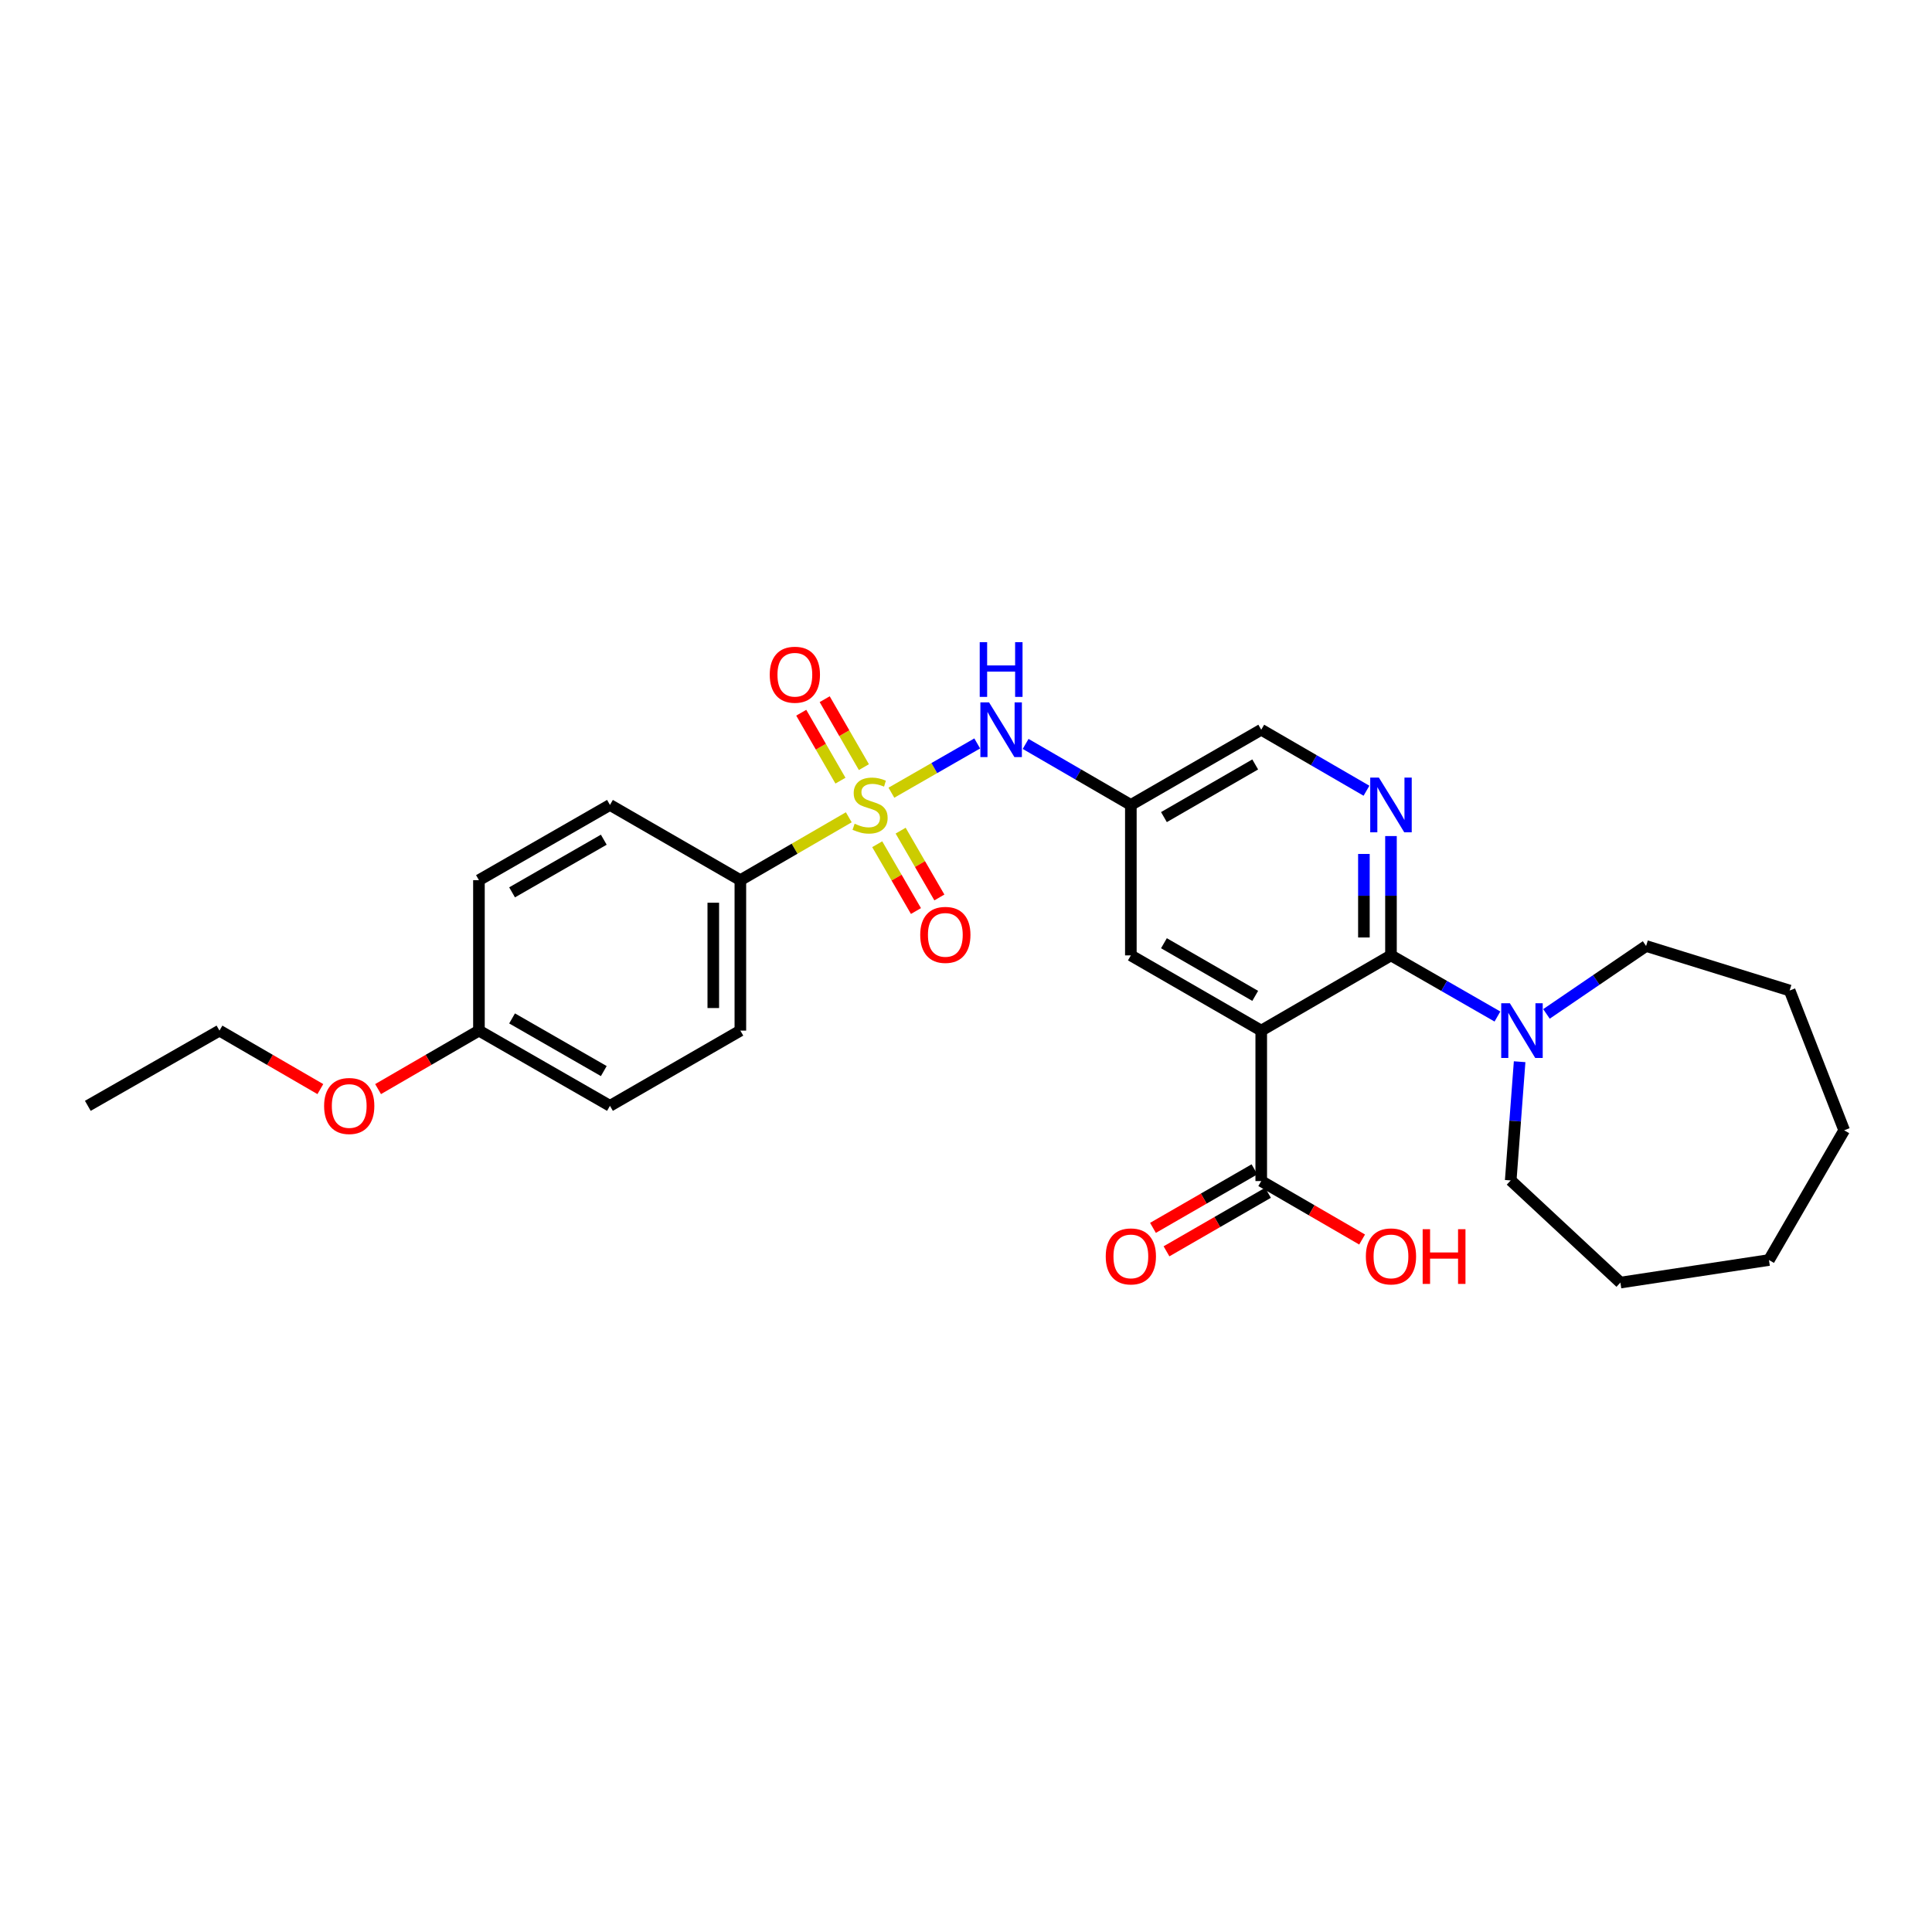 <?xml version='1.0' encoding='iso-8859-1'?>
<svg version='1.1' baseProfile='full'
              xmlns='http://www.w3.org/2000/svg'
                      xmlns:rdkit='http://www.rdkit.org/xml'
                      xmlns:xlink='http://www.w3.org/1999/xlink'
                  xml:space='preserve'
width='1000px' height='1000px' viewBox='0 0 1000 1000'>
<!-- END OF HEADER -->
<rect style='opacity:1.0;fill:#FFFFFF;stroke:none' width='1000' height='1000' x='0' y='0'> </rect>
<path class='bond-3' d='M 461.389,410.301 L 483.598,397.553' style='fill:none;fill-rule:evenodd;stroke:#CCCC00;stroke-width:6px;stroke-linecap:butt;stroke-linejoin:miter;stroke-opacity:1' />
<path class='bond-3' d='M 483.598,397.553 L 505.806,384.805' style='fill:none;fill-rule:evenodd;stroke:#0000FF;stroke-width:6px;stroke-linecap:butt;stroke-linejoin:miter;stroke-opacity:1' />
<path class='bond-6' d='M 439.333,423.026 L 411.271,439.298' style='fill:none;fill-rule:evenodd;stroke:#CCCC00;stroke-width:6px;stroke-linecap:butt;stroke-linejoin:miter;stroke-opacity:1' />
<path class='bond-6' d='M 411.271,439.298 L 383.209,455.571' style='fill:none;fill-rule:evenodd;stroke:#000000;stroke-width:6px;stroke-linecap:butt;stroke-linejoin:miter;stroke-opacity:1' />
<path class='bond-9' d='M 447.151,397.066 L 437.005,379.483' style='fill:none;fill-rule:evenodd;stroke:#CCCC00;stroke-width:6px;stroke-linecap:butt;stroke-linejoin:miter;stroke-opacity:1' />
<path class='bond-9' d='M 437.005,379.483 L 426.859,361.899' style='fill:none;fill-rule:evenodd;stroke:#FF0000;stroke-width:6px;stroke-linecap:butt;stroke-linejoin:miter;stroke-opacity:1' />
<path class='bond-9' d='M 435.015,404.069 L 424.869,386.485' style='fill:none;fill-rule:evenodd;stroke:#CCCC00;stroke-width:6px;stroke-linecap:butt;stroke-linejoin:miter;stroke-opacity:1' />
<path class='bond-9' d='M 424.869,386.485 L 414.723,368.901' style='fill:none;fill-rule:evenodd;stroke:#FF0000;stroke-width:6px;stroke-linecap:butt;stroke-linejoin:miter;stroke-opacity:1' />
<path class='bond-10' d='M 454.047,436.971 L 464.072,454.26' style='fill:none;fill-rule:evenodd;stroke:#CCCC00;stroke-width:6px;stroke-linecap:butt;stroke-linejoin:miter;stroke-opacity:1' />
<path class='bond-10' d='M 464.072,454.26 L 474.097,471.55' style='fill:none;fill-rule:evenodd;stroke:#FF0000;stroke-width:6px;stroke-linecap:butt;stroke-linejoin:miter;stroke-opacity:1' />
<path class='bond-10' d='M 466.168,429.942 L 476.193,447.232' style='fill:none;fill-rule:evenodd;stroke:#CCCC00;stroke-width:6px;stroke-linecap:butt;stroke-linejoin:miter;stroke-opacity:1' />
<path class='bond-10' d='M 476.193,447.232 L 486.218,464.522' style='fill:none;fill-rule:evenodd;stroke:#FF0000;stroke-width:6px;stroke-linecap:butt;stroke-linejoin:miter;stroke-opacity:1' />
<path class='bond-0' d='M 652.815,533.442 L 585.328,494.506' style='fill:none;fill-rule:evenodd;stroke:#000000;stroke-width:6px;stroke-linecap:butt;stroke-linejoin:miter;stroke-opacity:1' />
<path class='bond-0' d='M 649.694,515.465 L 602.453,488.21' style='fill:none;fill-rule:evenodd;stroke:#000000;stroke-width:6px;stroke-linecap:butt;stroke-linejoin:miter;stroke-opacity:1' />
<path class='bond-5' d='M 652.815,533.442 L 652.815,611.313' style='fill:none;fill-rule:evenodd;stroke:#000000;stroke-width:6px;stroke-linecap:butt;stroke-linejoin:miter;stroke-opacity:1' />
<path class='bond-29' d='M 652.815,533.442 L 719.967,494.506' style='fill:none;fill-rule:evenodd;stroke:#000000;stroke-width:6px;stroke-linecap:butt;stroke-linejoin:miter;stroke-opacity:1' />
<path class='bond-1' d='M 719.967,494.506 L 719.967,463.624' style='fill:none;fill-rule:evenodd;stroke:#000000;stroke-width:6px;stroke-linecap:butt;stroke-linejoin:miter;stroke-opacity:1' />
<path class='bond-1' d='M 719.967,463.624 L 719.967,432.742' style='fill:none;fill-rule:evenodd;stroke:#0000FF;stroke-width:6px;stroke-linecap:butt;stroke-linejoin:miter;stroke-opacity:1' />
<path class='bond-1' d='M 705.956,485.242 L 705.956,463.624' style='fill:none;fill-rule:evenodd;stroke:#000000;stroke-width:6px;stroke-linecap:butt;stroke-linejoin:miter;stroke-opacity:1' />
<path class='bond-1' d='M 705.956,463.624 L 705.956,442.007' style='fill:none;fill-rule:evenodd;stroke:#0000FF;stroke-width:6px;stroke-linecap:butt;stroke-linejoin:miter;stroke-opacity:1' />
<path class='bond-4' d='M 719.967,494.506 L 747.519,510.329' style='fill:none;fill-rule:evenodd;stroke:#000000;stroke-width:6px;stroke-linecap:butt;stroke-linejoin:miter;stroke-opacity:1' />
<path class='bond-4' d='M 747.519,510.329 L 775.071,526.151' style='fill:none;fill-rule:evenodd;stroke:#0000FF;stroke-width:6px;stroke-linecap:butt;stroke-linejoin:miter;stroke-opacity:1' />
<path class='bond-2' d='M 707.287,409.283 L 680.051,393.491' style='fill:none;fill-rule:evenodd;stroke:#0000FF;stroke-width:6px;stroke-linecap:butt;stroke-linejoin:miter;stroke-opacity:1' />
<path class='bond-2' d='M 680.051,393.491 L 652.815,377.7' style='fill:none;fill-rule:evenodd;stroke:#000000;stroke-width:6px;stroke-linecap:butt;stroke-linejoin:miter;stroke-opacity:1' />
<path class='bond-7' d='M 530.864,385.053 L 558.096,400.844' style='fill:none;fill-rule:evenodd;stroke:#0000FF;stroke-width:6px;stroke-linecap:butt;stroke-linejoin:miter;stroke-opacity:1' />
<path class='bond-7' d='M 558.096,400.844 L 585.328,416.635' style='fill:none;fill-rule:evenodd;stroke:#000000;stroke-width:6px;stroke-linecap:butt;stroke-linejoin:miter;stroke-opacity:1' />
<path class='bond-19' d='M 800.45,524.796 L 826.232,507.223' style='fill:none;fill-rule:evenodd;stroke:#0000FF;stroke-width:6px;stroke-linecap:butt;stroke-linejoin:miter;stroke-opacity:1' />
<path class='bond-19' d='M 826.232,507.223 L 852.015,489.649' style='fill:none;fill-rule:evenodd;stroke:#000000;stroke-width:6px;stroke-linecap:butt;stroke-linejoin:miter;stroke-opacity:1' />
<path class='bond-20' d='M 786.557,549.546 L 784.25,580.266' style='fill:none;fill-rule:evenodd;stroke:#0000FF;stroke-width:6px;stroke-linecap:butt;stroke-linejoin:miter;stroke-opacity:1' />
<path class='bond-20' d='M 784.25,580.266 L 781.944,610.986' style='fill:none;fill-rule:evenodd;stroke:#000000;stroke-width:6px;stroke-linecap:butt;stroke-linejoin:miter;stroke-opacity:1' />
<path class='bond-12' d='M 649.315,605.244 L 623.046,620.394' style='fill:none;fill-rule:evenodd;stroke:#000000;stroke-width:6px;stroke-linecap:butt;stroke-linejoin:miter;stroke-opacity:1' />
<path class='bond-12' d='M 623.046,620.394 L 596.776,635.543' style='fill:none;fill-rule:evenodd;stroke:#FF0000;stroke-width:6px;stroke-linecap:butt;stroke-linejoin:miter;stroke-opacity:1' />
<path class='bond-12' d='M 656.315,617.381 L 630.045,632.531' style='fill:none;fill-rule:evenodd;stroke:#000000;stroke-width:6px;stroke-linecap:butt;stroke-linejoin:miter;stroke-opacity:1' />
<path class='bond-12' d='M 630.045,632.531 L 603.775,647.681' style='fill:none;fill-rule:evenodd;stroke:#FF0000;stroke-width:6px;stroke-linecap:butt;stroke-linejoin:miter;stroke-opacity:1' />
<path class='bond-15' d='M 652.815,611.313 L 678.921,626.443' style='fill:none;fill-rule:evenodd;stroke:#000000;stroke-width:6px;stroke-linecap:butt;stroke-linejoin:miter;stroke-opacity:1' />
<path class='bond-15' d='M 678.921,626.443 L 705.027,641.573' style='fill:none;fill-rule:evenodd;stroke:#FF0000;stroke-width:6px;stroke-linecap:butt;stroke-linejoin:miter;stroke-opacity:1' />
<path class='bond-13' d='M 383.209,455.571 L 383.209,533.442' style='fill:none;fill-rule:evenodd;stroke:#000000;stroke-width:6px;stroke-linecap:butt;stroke-linejoin:miter;stroke-opacity:1' />
<path class='bond-13' d='M 369.198,467.251 L 369.198,521.761' style='fill:none;fill-rule:evenodd;stroke:#000000;stroke-width:6px;stroke-linecap:butt;stroke-linejoin:miter;stroke-opacity:1' />
<path class='bond-14' d='M 383.209,455.571 L 315.714,416.635' style='fill:none;fill-rule:evenodd;stroke:#000000;stroke-width:6px;stroke-linecap:butt;stroke-linejoin:miter;stroke-opacity:1' />
<path class='bond-8' d='M 585.328,416.635 L 585.328,494.506' style='fill:none;fill-rule:evenodd;stroke:#000000;stroke-width:6px;stroke-linecap:butt;stroke-linejoin:miter;stroke-opacity:1' />
<path class='bond-11' d='M 585.328,416.635 L 652.815,377.7' style='fill:none;fill-rule:evenodd;stroke:#000000;stroke-width:6px;stroke-linecap:butt;stroke-linejoin:miter;stroke-opacity:1' />
<path class='bond-11' d='M 602.453,422.931 L 649.694,395.676' style='fill:none;fill-rule:evenodd;stroke:#000000;stroke-width:6px;stroke-linecap:butt;stroke-linejoin:miter;stroke-opacity:1' />
<path class='bond-18' d='M 383.209,533.442 L 315.714,572.377' style='fill:none;fill-rule:evenodd;stroke:#000000;stroke-width:6px;stroke-linecap:butt;stroke-linejoin:miter;stroke-opacity:1' />
<path class='bond-17' d='M 315.714,416.635 L 247.9,455.571' style='fill:none;fill-rule:evenodd;stroke:#000000;stroke-width:6px;stroke-linecap:butt;stroke-linejoin:miter;stroke-opacity:1' />
<path class='bond-17' d='M 312.519,434.626 L 265.049,461.881' style='fill:none;fill-rule:evenodd;stroke:#000000;stroke-width:6px;stroke-linecap:butt;stroke-linejoin:miter;stroke-opacity:1' />
<path class='bond-16' d='M 247.9,533.442 L 247.9,455.571' style='fill:none;fill-rule:evenodd;stroke:#000000;stroke-width:6px;stroke-linecap:butt;stroke-linejoin:miter;stroke-opacity:1' />
<path class='bond-21' d='M 247.9,533.442 L 221.798,548.578' style='fill:none;fill-rule:evenodd;stroke:#000000;stroke-width:6px;stroke-linecap:butt;stroke-linejoin:miter;stroke-opacity:1' />
<path class='bond-21' d='M 221.798,548.578 L 195.696,563.714' style='fill:none;fill-rule:evenodd;stroke:#FF0000;stroke-width:6px;stroke-linecap:butt;stroke-linejoin:miter;stroke-opacity:1' />
<path class='bond-28' d='M 247.9,533.442 L 315.714,572.377' style='fill:none;fill-rule:evenodd;stroke:#000000;stroke-width:6px;stroke-linecap:butt;stroke-linejoin:miter;stroke-opacity:1' />
<path class='bond-28' d='M 265.049,527.131 L 312.519,554.386' style='fill:none;fill-rule:evenodd;stroke:#000000;stroke-width:6px;stroke-linecap:butt;stroke-linejoin:miter;stroke-opacity:1' />
<path class='bond-23' d='M 852.015,489.649 L 926.321,512.69' style='fill:none;fill-rule:evenodd;stroke:#000000;stroke-width:6px;stroke-linecap:butt;stroke-linejoin:miter;stroke-opacity:1' />
<path class='bond-24' d='M 781.944,610.986 L 838.72,663.862' style='fill:none;fill-rule:evenodd;stroke:#000000;stroke-width:6px;stroke-linecap:butt;stroke-linejoin:miter;stroke-opacity:1' />
<path class='bond-22' d='M 165.815,563.715 L 139.705,548.579' style='fill:none;fill-rule:evenodd;stroke:#FF0000;stroke-width:6px;stroke-linecap:butt;stroke-linejoin:miter;stroke-opacity:1' />
<path class='bond-22' d='M 139.705,548.579 L 113.595,533.442' style='fill:none;fill-rule:evenodd;stroke:#000000;stroke-width:6px;stroke-linecap:butt;stroke-linejoin:miter;stroke-opacity:1' />
<path class='bond-25' d='M 113.595,533.442 L 45.455,572.377' style='fill:none;fill-rule:evenodd;stroke:#000000;stroke-width:6px;stroke-linecap:butt;stroke-linejoin:miter;stroke-opacity:1' />
<path class='bond-27' d='M 926.321,512.69 L 954.545,585.034' style='fill:none;fill-rule:evenodd;stroke:#000000;stroke-width:6px;stroke-linecap:butt;stroke-linejoin:miter;stroke-opacity:1' />
<path class='bond-26' d='M 838.72,663.862 L 915.61,652.186' style='fill:none;fill-rule:evenodd;stroke:#000000;stroke-width:6px;stroke-linecap:butt;stroke-linejoin:miter;stroke-opacity:1' />
<path class='bond-30' d='M 915.61,652.186 L 954.545,585.034' style='fill:none;fill-rule:evenodd;stroke:#000000;stroke-width:6px;stroke-linecap:butt;stroke-linejoin:miter;stroke-opacity:1' />
<path  class='atom-0' d='M 442.354 426.355
Q 442.674 426.475, 443.994 427.035
Q 445.314 427.595, 446.754 427.955
Q 448.234 428.275, 449.674 428.275
Q 452.354 428.275, 453.914 426.995
Q 455.474 425.675, 455.474 423.395
Q 455.474 421.835, 454.674 420.875
Q 453.914 419.915, 452.714 419.395
Q 451.514 418.875, 449.514 418.275
Q 446.994 417.515, 445.474 416.795
Q 443.994 416.075, 442.914 414.555
Q 441.874 413.035, 441.874 410.475
Q 441.874 406.915, 444.274 404.715
Q 446.714 402.515, 451.514 402.515
Q 454.794 402.515, 458.514 404.075
L 457.594 407.155
Q 454.194 405.755, 451.634 405.755
Q 448.874 405.755, 447.354 406.915
Q 445.834 408.035, 445.874 409.995
Q 445.874 411.515, 446.634 412.435
Q 447.434 413.355, 448.554 413.875
Q 449.714 414.395, 451.634 414.995
Q 454.194 415.795, 455.714 416.595
Q 457.234 417.395, 458.314 419.035
Q 459.434 420.635, 459.434 423.395
Q 459.434 427.315, 456.794 429.435
Q 454.194 431.515, 449.834 431.515
Q 447.314 431.515, 445.394 430.955
Q 443.514 430.435, 441.274 429.515
L 442.354 426.355
' fill='#CCCC00'/>
<path  class='atom-3' d='M 713.707 402.475
L 722.987 417.475
Q 723.907 418.955, 725.387 421.635
Q 726.867 424.315, 726.947 424.475
L 726.947 402.475
L 730.707 402.475
L 730.707 430.795
L 726.827 430.795
L 716.867 414.395
Q 715.707 412.475, 714.467 410.275
Q 713.267 408.075, 712.907 407.395
L 712.907 430.795
L 709.227 430.795
L 709.227 402.475
L 713.707 402.475
' fill='#0000FF'/>
<path  class='atom-4' d='M 511.923 363.54
L 521.203 378.54
Q 522.123 380.02, 523.603 382.7
Q 525.083 385.38, 525.163 385.54
L 525.163 363.54
L 528.923 363.54
L 528.923 391.86
L 525.043 391.86
L 515.083 375.46
Q 513.923 373.54, 512.683 371.34
Q 511.483 369.14, 511.123 368.46
L 511.123 391.86
L 507.443 391.86
L 507.443 363.54
L 511.923 363.54
' fill='#0000FF'/>
<path  class='atom-4' d='M 507.103 332.388
L 510.943 332.388
L 510.943 344.428
L 525.423 344.428
L 525.423 332.388
L 529.263 332.388
L 529.263 360.708
L 525.423 360.708
L 525.423 347.628
L 510.943 347.628
L 510.943 360.708
L 507.103 360.708
L 507.103 332.388
' fill='#0000FF'/>
<path  class='atom-5' d='M 781.506 519.282
L 790.786 534.282
Q 791.706 535.762, 793.186 538.442
Q 794.666 541.122, 794.746 541.282
L 794.746 519.282
L 798.506 519.282
L 798.506 547.602
L 794.626 547.602
L 784.666 531.202
Q 783.506 529.282, 782.266 527.082
Q 781.066 524.882, 780.706 524.202
L 780.706 547.602
L 777.026 547.602
L 777.026 519.282
L 781.506 519.282
' fill='#0000FF'/>
<path  class='atom-10' d='M 398.418 349.236
Q 398.418 342.436, 401.778 338.636
Q 405.138 334.836, 411.418 334.836
Q 417.698 334.836, 421.058 338.636
Q 424.418 342.436, 424.418 349.236
Q 424.418 356.116, 421.018 360.036
Q 417.618 363.916, 411.418 363.916
Q 405.178 363.916, 401.778 360.036
Q 398.418 356.156, 398.418 349.236
M 411.418 360.716
Q 415.738 360.716, 418.058 357.836
Q 420.418 354.916, 420.418 349.236
Q 420.418 343.676, 418.058 340.876
Q 415.738 338.036, 411.418 338.036
Q 407.098 338.036, 404.738 340.836
Q 402.418 343.636, 402.418 349.236
Q 402.418 354.956, 404.738 357.836
Q 407.098 360.716, 411.418 360.716
' fill='#FF0000'/>
<path  class='atom-11' d='M 476.305 483.891
Q 476.305 477.091, 479.665 473.291
Q 483.025 469.491, 489.305 469.491
Q 495.585 469.491, 498.945 473.291
Q 502.305 477.091, 502.305 483.891
Q 502.305 490.771, 498.905 494.691
Q 495.505 498.571, 489.305 498.571
Q 483.065 498.571, 479.665 494.691
Q 476.305 490.811, 476.305 483.891
M 489.305 495.371
Q 493.625 495.371, 495.945 492.491
Q 498.305 489.571, 498.305 483.891
Q 498.305 478.331, 495.945 475.531
Q 493.625 472.691, 489.305 472.691
Q 484.985 472.691, 482.625 475.491
Q 480.305 478.291, 480.305 483.891
Q 480.305 489.611, 482.625 492.491
Q 484.985 495.371, 489.305 495.371
' fill='#FF0000'/>
<path  class='atom-13' d='M 572.328 650.312
Q 572.328 643.512, 575.688 639.712
Q 579.048 635.912, 585.328 635.912
Q 591.608 635.912, 594.968 639.712
Q 598.328 643.512, 598.328 650.312
Q 598.328 657.192, 594.928 661.112
Q 591.528 664.992, 585.328 664.992
Q 579.088 664.992, 575.688 661.112
Q 572.328 657.232, 572.328 650.312
M 585.328 661.792
Q 589.648 661.792, 591.968 658.912
Q 594.328 655.992, 594.328 650.312
Q 594.328 644.752, 591.968 641.952
Q 589.648 639.112, 585.328 639.112
Q 581.008 639.112, 578.648 641.912
Q 576.328 644.712, 576.328 650.312
Q 576.328 656.032, 578.648 658.912
Q 581.008 661.792, 585.328 661.792
' fill='#FF0000'/>
<path  class='atom-16' d='M 706.967 650.312
Q 706.967 643.512, 710.327 639.712
Q 713.687 635.912, 719.967 635.912
Q 726.247 635.912, 729.607 639.712
Q 732.967 643.512, 732.967 650.312
Q 732.967 657.192, 729.567 661.112
Q 726.167 664.992, 719.967 664.992
Q 713.727 664.992, 710.327 661.112
Q 706.967 657.232, 706.967 650.312
M 719.967 661.792
Q 724.287 661.792, 726.607 658.912
Q 728.967 655.992, 728.967 650.312
Q 728.967 644.752, 726.607 641.952
Q 724.287 639.112, 719.967 639.112
Q 715.647 639.112, 713.287 641.912
Q 710.967 644.712, 710.967 650.312
Q 710.967 656.032, 713.287 658.912
Q 715.647 661.792, 719.967 661.792
' fill='#FF0000'/>
<path  class='atom-16' d='M 736.367 636.232
L 740.207 636.232
L 740.207 648.272
L 754.687 648.272
L 754.687 636.232
L 758.527 636.232
L 758.527 664.552
L 754.687 664.552
L 754.687 651.472
L 740.207 651.472
L 740.207 664.552
L 736.367 664.552
L 736.367 636.232
' fill='#FF0000'/>
<path  class='atom-22' d='M 167.756 572.457
Q 167.756 565.657, 171.116 561.857
Q 174.476 558.057, 180.756 558.057
Q 187.036 558.057, 190.396 561.857
Q 193.756 565.657, 193.756 572.457
Q 193.756 579.337, 190.356 583.257
Q 186.956 587.137, 180.756 587.137
Q 174.516 587.137, 171.116 583.257
Q 167.756 579.377, 167.756 572.457
M 180.756 583.937
Q 185.076 583.937, 187.396 581.057
Q 189.756 578.137, 189.756 572.457
Q 189.756 566.897, 187.396 564.097
Q 185.076 561.257, 180.756 561.257
Q 176.436 561.257, 174.076 564.057
Q 171.756 566.857, 171.756 572.457
Q 171.756 578.177, 174.076 581.057
Q 176.436 583.937, 180.756 583.937
' fill='#FF0000'/>
</svg>
